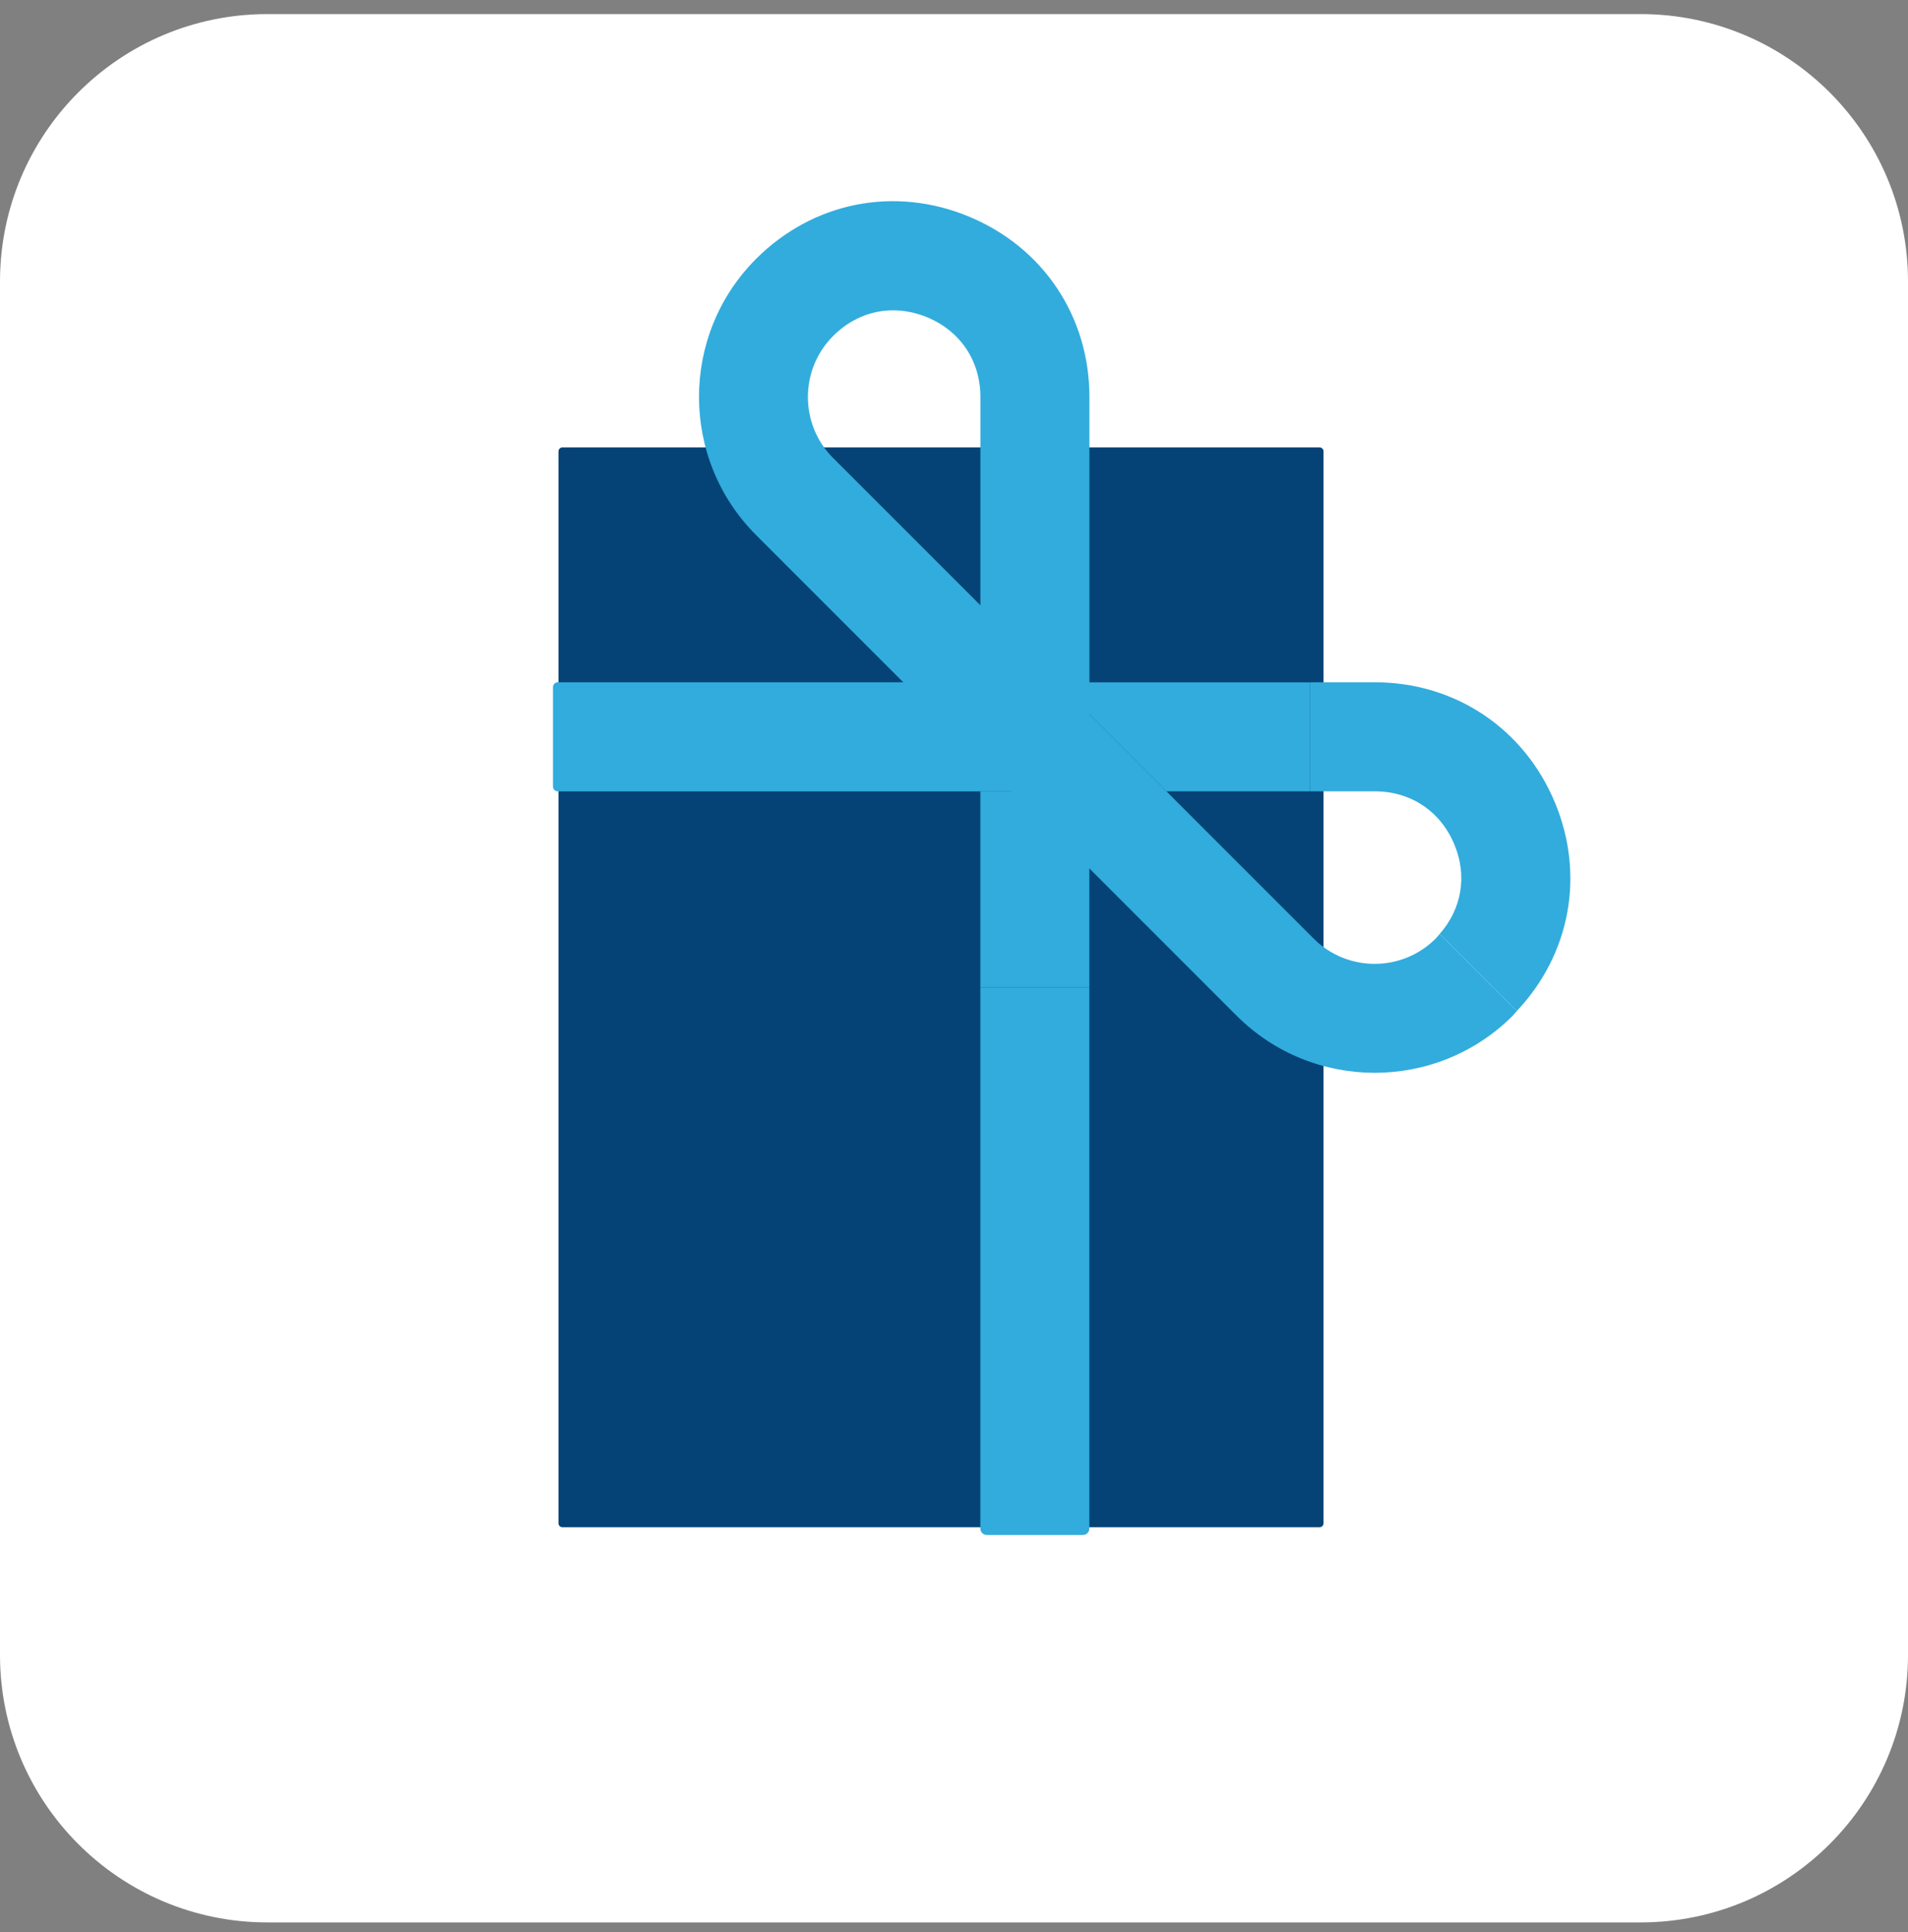 <svg width="80" height="81" viewBox="0 0 80 81" fill="none" xmlns="http://www.w3.org/2000/svg">
    <rect x="0" y="0" width="80" height="81" fill="#808080" stroke="none"/>
    <g clip-path="url(#clip0_0_3)">
        <path d="M68.789 0.59H11.211C5.019 0.59 0 5.609 0 11.801V69.379C0 75.571 5.019 80.59 11.211 80.59H68.789C74.981 80.59 80 75.571 80 69.379V11.801C80 5.609 74.981 0.59 68.789 0.59Z" fill="white"/>
        <path d="M55.329 18.756H23.582C23.49 18.756 23.416 18.83 23.416 18.921V63.858C23.416 63.95 23.49 64.024 23.582 64.024H55.329C55.42 64.024 55.494 63.95 55.494 63.858V18.921C55.494 18.83 55.42 18.756 55.329 18.756Z" fill="#054376"/>
        <path d="M41.375 64.347H45.408C45.557 64.347 45.675 64.226 45.675 64.08V41.39H41.105V64.08C41.105 64.229 41.226 64.347 41.373 64.347H41.375Z" fill="#31ACDD"/>
        <path d="M45.675 33.173V28.602H23.388C23.277 28.602 23.186 28.693 23.186 28.805V32.973C23.186 33.084 23.277 33.175 23.388 33.175H45.675V33.173Z" fill="#31ACDD"/>
        <path d="M45.675 33.173H41.105V41.39H45.675V33.173Z" fill="#31ACDD"/>
        <path d="M48.907 33.173H54.935V28.605H44.337L49.813 34.081L48.907 33.173Z" fill="#31ACDD"/>
        <path d="M45.675 33.173H42.444L31.701 22.43C28.511 19.24 28.511 14.043 31.701 10.853C34.085 8.469 37.503 7.785 40.62 9.077C43.74 10.369 45.678 13.268 45.678 16.642V33.173H45.675ZM37.447 13.009C36.525 13.009 35.642 13.375 34.932 14.085C33.521 15.496 33.521 17.79 34.932 19.201L41.107 25.375V16.644C41.107 15.131 40.274 13.883 38.874 13.3C38.402 13.107 37.922 13.009 37.449 13.009H37.447Z" fill="#31ACDD"/>
        <path d="M60.195 39.348C58.784 40.759 56.491 40.759 55.08 39.348L49.813 34.081L44.337 28.605H37.875L51.85 42.58C53.445 44.175 55.543 44.973 57.639 44.973C59.734 44.973 61.832 44.175 63.427 42.58C63.49 42.517 63.538 42.447 63.599 42.382L60.367 39.15C60.309 39.215 60.258 39.285 60.195 39.348Z" fill="#31ACDD"/>
        <path d="M65.203 33.66C63.911 30.54 61.012 28.602 57.639 28.602H54.938V33.173H57.639C59.152 33.173 60.4 34.007 60.982 35.406C61.527 36.721 61.289 38.097 60.367 39.15L63.599 42.382C65.834 40.007 66.461 36.696 65.203 33.66Z" fill="#31ACDD"/>
    </g>
    <defs>
        <clipPath id="clip0_0_3">
            <rect width="80" height="80" fill="white" transform="translate(0 0.59)"/>
        </clipPath>
    </defs>
</svg>
